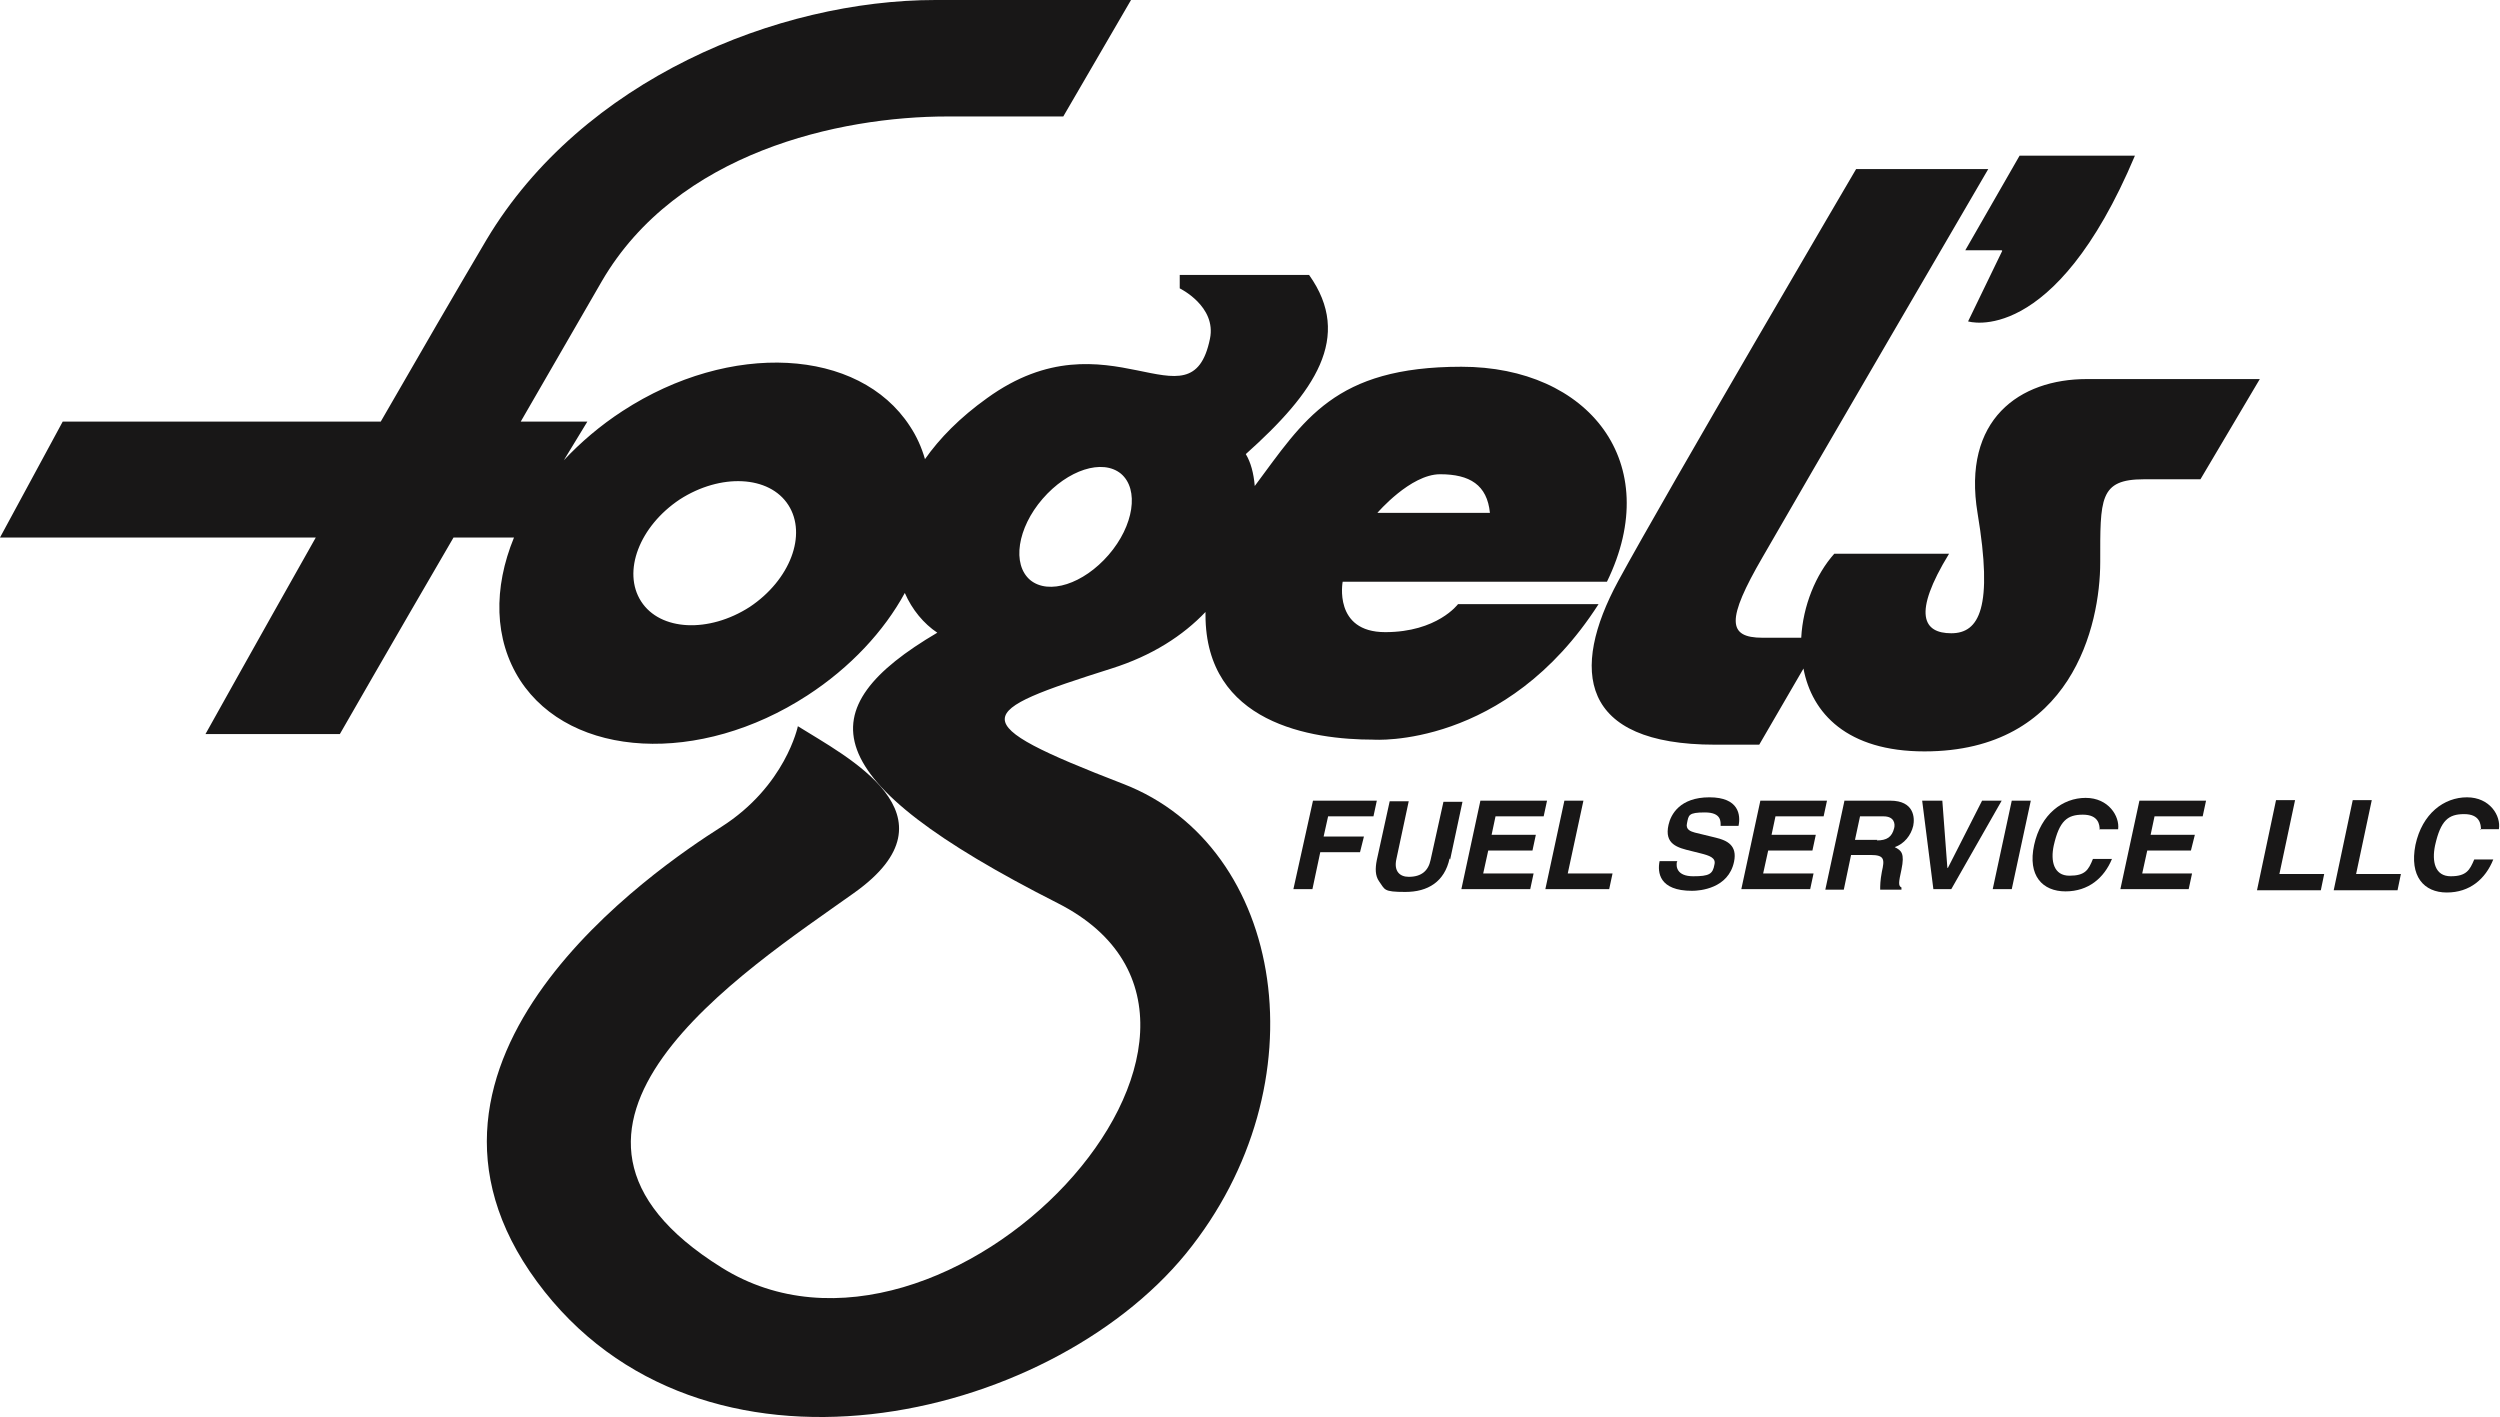 <?xml version="1.0" encoding="UTF-8"?>
<svg id="b" data-name="Layer 2" xmlns="http://www.w3.org/2000/svg" viewBox="0 0 446.5 253.1">
  <g id="c" data-name="Layer 1">
    <g>
      <polyline points="234.4 158.8 231 158.8 234.5 143 245.9 143 245.3 145.8 237.2 145.8 236.4 149.4 243.6 149.4 242.9 152.2 235.8 152.2 234.4 158.8" fill="#181717"/>
      <path d="m258.9,153.3c-.9,4.2-3.9,6-7.9,6s-3.6-.4-4.7-1.9c-.7-1-.7-2.3-.4-3.8l2.3-10.5h3.4l-2.2,10.3c-.5,2.2.6,3.2,2.2,3.2,2.3,0,3.5-1.1,3.9-3l2.3-10.4h3.4l-2.2,10.3" fill="#181717"/>
      <polyline points="275.7 145.8 267.1 145.8 266.4 149.1 274.3 149.1 273.7 151.9 265.8 151.9 264.9 156 273.9 156 273.3 158.8 261 158.8 264.4 143 276.3 143 275.7 145.8" fill="#181717"/>
      <polyline points="280 156 288 156 287.4 158.8 276 158.8 279.4 143 282.8 143 280 156" fill="#181717"/>
      <path d="m299.5,153.9c-.2.9,0,2.6,2.9,2.6s3.5-.4,3.8-2.1c.3-1.2-.9-1.6-2.5-2l-1.6-.4c-2.5-.6-4.9-1.2-4.1-4.7.4-1.8,2-4.9,7.3-4.9s5.6,3.2,5.2,5.1h-3.2c0-.7.2-2.4-2.8-2.4s-2.9.5-3.2,1.9c-.3,1.2.7,1.5,1.4,1.7l3.7.9c2.1.5,3.9,1.4,3.3,4.3-1,4.8-6.1,5.2-7.5,5.2-5.9,0-6.2-3.3-5.8-5.3h3.2" fill="#181717"/>
      <polyline points="325.7 145.8 317.1 145.8 316.4 149.1 324.3 149.1 323.7 151.9 315.8 151.9 314.9 156 323.9 156 323.3 158.8 311 158.8 314.4 143 326.3 143 325.7 145.8" fill="#181717"/>
      <path d="m329.4,143h8.2c4.3,0,4.4,3.1,4.1,4.5-.4,1.7-1.6,3.2-3.3,3.8,1.2.6,1.8,1.1,1.2,4-.5,2.3-.6,2.9,0,3.2v.4h-3.8c0-.7,0-1.6.3-3.2.5-2.2.5-3-2-3h-3.5l-1.3,6.2h-3.3l3.4-15.8m5.8,7c1.8,0,2.7-.6,3.1-2.2.2-.8,0-2.1-1.9-2.1h-4.2l-.9,4.2h4Z" fill="#181717"/>
      <polyline points="354 143 357.5 143 348.5 158.8 345.3 158.8 343.3 143 346.9 143 347.8 155 347.9 155 354 143" fill="#181717"/>
      <polyline points="359.3 158.8 355.9 158.8 359.3 143 362.7 143 359.3 158.8" fill="#181717"/>
      <path d="m375,148.2c0-.9-.2-2.7-3-2.7s-4.2,1.1-5.2,5.5c-.6,2.8,0,5.4,2.8,5.4s3.4-1,4.2-3h3.4c-1.4,3.4-4.2,5.8-8.3,5.8s-6.8-2.8-5.6-8.3c1.2-5.5,5.1-8.4,9.2-8.4s6.1,3.3,5.8,5.6h-3.4" fill="#181717"/>
      <polyline points="393.4 145.8 384.8 145.8 384.1 149.1 392 149.1 391.3 151.9 383.5 151.9 382.6 156 391.5 156 390.9 158.8 378.7 158.8 382.1 143 394 143 393.4 145.8" fill="#181717"/>
      <g>
        <path d="m407.1,156.1h8l-.6,2.9h-11.4l3.4-16.1h3.4l-2.8,13.2Z" fill="#181717"/>
        <path d="m420.8,156.1h8l-.6,2.9h-11.4l3.4-16.1h3.4l-2.8,13.2Z" fill="#181717"/>
        <path d="m443.1,148.2c0-1-.2-2.8-3-2.8s-4.2,1.1-5.2,5.6c-.6,2.9,0,5.5,2.8,5.5s3.4-1.1,4.2-3h3.4c-1.4,3.5-4.2,5.9-8.3,5.9s-6.7-2.9-5.6-8.5c1.2-5.6,5.1-8.5,9.2-8.5s6.1,3.3,5.7,5.7h-3.4Z" fill="#181717"/>
      </g>
      <path d="m260.4,107.9s-3.7,5-13,5-7.6-9-7.6-9h47.2c10.4-21.3-3.3-38.4-26-38.4s-28.1,9.5-36.9,21.3c-.2-2.3-.7-4.2-1.6-5.7,12.3-11,19.2-20.9,11.3-32h-23.1v2.4s6.6,3.2,5.4,9c-3.4,16.6-18.1-5.1-39.8,10.6-4.9,3.5-8.5,7.2-11.1,10.9-.6-2.1-1.5-4.1-2.7-5.9-9.1-14-32.1-15.2-51.3-2.7-4,2.6-7.5,5.6-10.5,8.8l4.2-6.9h-11.9c5.6-9.7,10.8-18.7,14.5-25.1,13.4-23,42.4-29.4,61.7-29.4h20.7L202,0h-34.9c-28.2,0-63.1,14.2-80.2,42.8-5.2,8.8-12,20.5-18.9,32.5H11.2L0,96h56.4c-10.9,19.3-19.7,35.1-19.7,35.1h24s9.4-16.4,20.3-35.1h10.8c-3.7,9-3.6,18.2,1.1,25.5,9.1,14,32.1,15.2,51.3,2.7,7.7-5,13.7-11.5,17.4-18.3,1.3,3,3.4,5.5,5.8,7.1-23.1,13.6-22.3,26.1,21.5,48.3,43.8,22.2-20,90.1-60,65.1-40-24.9,4.1-53,23.6-66.9,19.6-13.9-1.6-24.5-10-29.8,0,0-2.2,10.7-13.7,18-11.5,7.3-62.1,41.5-32.9,81.2,29.2,39.7,91.3,25.1,115.9-5,24.6-30.2,17.8-72.7-11.2-83.9-29-11.2-26.7-12.8-2.1-20.6,7.3-2.3,12.8-5.9,16.8-10.1,0,.2,0,.3,0,.5,0,19.4,18.9,22.3,30,22.3,0,0,23.6,1.7,40.2-24.2h-25Zm-3.2-23.2c5.3,0,8.4,1.9,8.9,6.9h-20.1s5.9-6.9,11.2-6.9Zm-123.3,23.7c-7.3,4.7-16,4.3-19.4-1-3.4-5.3-.3-13.4,6.9-18.2,7.3-4.7,16-4.3,19.4,1,3.4,5.3.3,13.4-6.9,18.2Zm64.1-9.3c-4.5,5.2-10.7,7.2-14,4.5-3.3-2.8-2.3-9.3,2.2-14.5,4.5-5.2,10.7-7.2,14-4.5,3.3,2.8,2.3,9.3-2.2,14.5Zm159.6-54.3l-6.1,12.6s15.3,4.8,29.8-29.6h-20.6l-9.7,16.9h6.5Zm15.1,22.9c-12,0-22.3,7.2-19.5,24,2.8,16.8.3,21.4-4.7,21.4s-7-3.4-.4-14.2h-20.5c-3.3,3.7-5.6,9.3-5.9,15h-6.9c-6.3,0-6.5-3.2,0-14.4,6.4-11.2,40.3-69.3,40.3-69.3h-23.6s-33.8,57.6-42.5,73.6c-8.6,15.9-6.9,29.2,17.3,29.2h7.9l7.9-13.6c1.5,8,7.8,14.8,21.6,14.8,26.3,0,31.4-22.5,31.4-33.8s-.2-14.8,7.8-14.8h10.1l10.6-17.9h-30.8Z" fill="#181717"/>
    </g>
  </g>
</svg>
